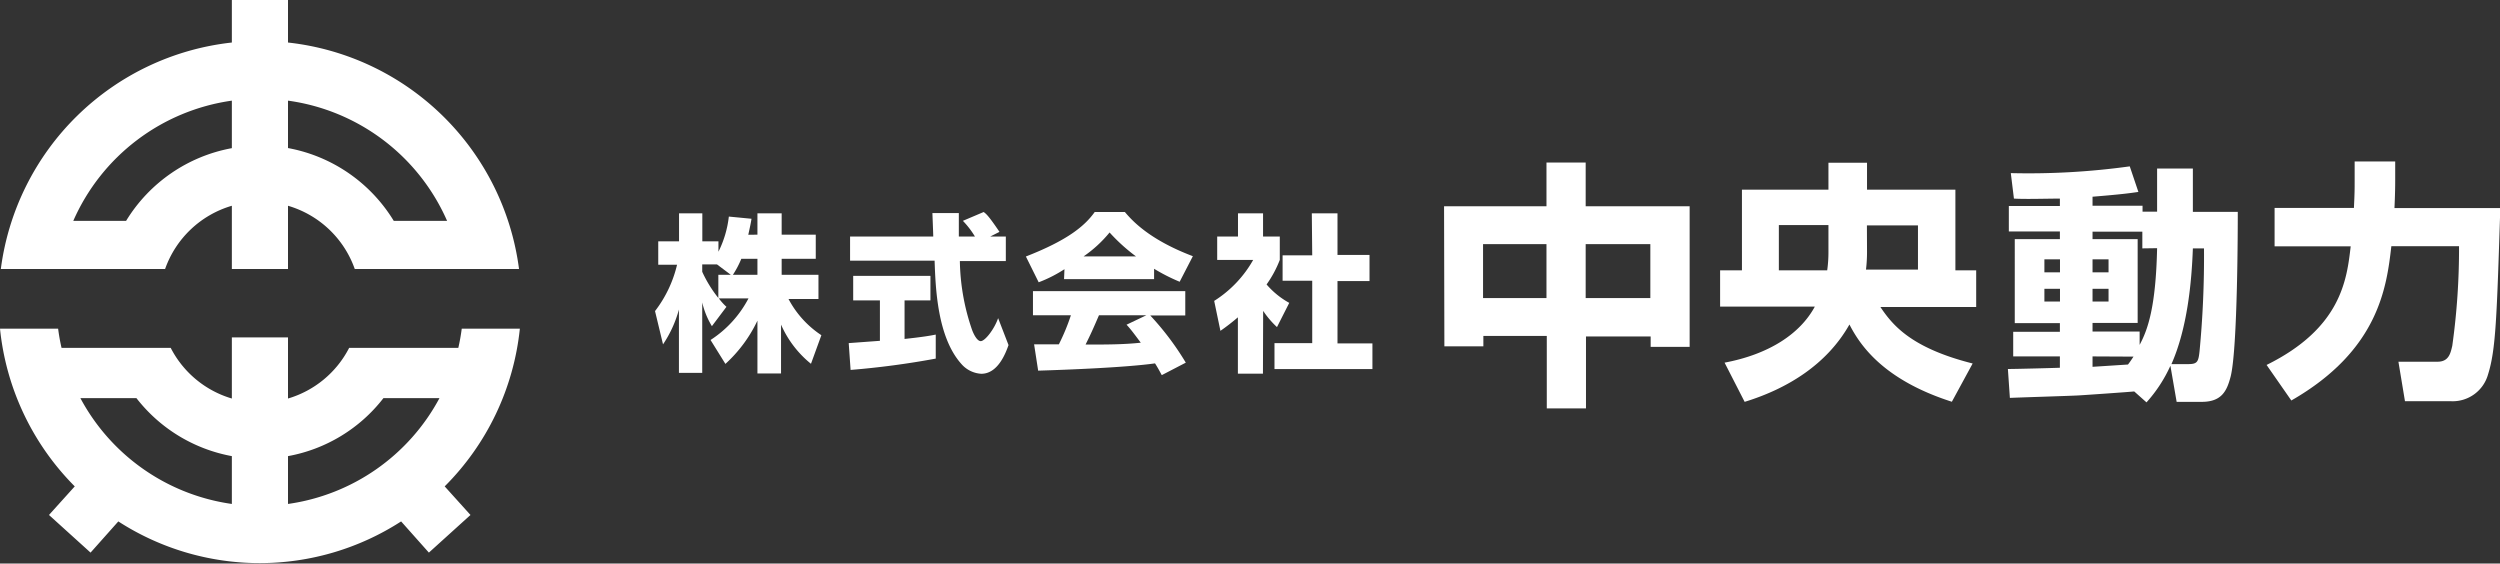 <svg xmlns="http://www.w3.org/2000/svg" width="240.45" height="54.2" viewBox="0 0 240.45 54.2">
  <rect x="0" y="0" width="240.45" height="54.2" fill="#333333" stroke="none"/>
  <defs>
    <style>
      .cls-1 {
        fill: #fff;
      }
    </style>
  </defs>
  <title>logo</title>
  <g id="レイヤー_2" data-name="レイヤー 2">
    <g id="ヘッダー">
      <g>
        <path class="cls-1" d="M22.3,19.79v6.08h5.4V19.79a9.7,9.7,0,0,1,6.42,6.08h15.8A25.18,25.18,0,0,0,27.7,4.09V0H22.3V4.09A25.18,25.18,0,0,0,.08,25.87h15.8A9.7,9.7,0,0,1,22.3,19.79ZM27.7,9.68A19.63,19.63,0,0,1,43,21.24H37.87a15.11,15.11,0,0,0-10.17-7ZM12.13,21.24H7.05A19.65,19.65,0,0,1,22.3,9.68v4.57A15.11,15.11,0,0,0,12.13,21.24ZM50,31.61H44.41a18.31,18.31,0,0,1-.33,1.85H33.58a9.69,9.69,0,0,1-5.88,4.87V32.45H22.3v5.88a9.69,9.69,0,0,1-5.88-4.87H5.92a18.31,18.31,0,0,1-.33-1.85H0A25.09,25.09,0,0,0,7.19,46.78L4.71,49.53l4,3.62,2.67-3a25.07,25.07,0,0,0,27.2,0l2.67,3,4-3.62-2.48-2.75A25.09,25.09,0,0,0,50,31.61ZM22.3,48.47A19.63,19.63,0,0,1,7.73,38.29h5.39a15.07,15.07,0,0,0,9.18,5.58Zm5.4,0v-4.6a15,15,0,0,0,9.18-5.58h5.39A19.63,19.63,0,0,1,27.7,48.47Z"/>
        <g>
          <path class="cls-1" d="M72.85,22.57V20.52h2.33v2.05h3.28v2.32H75.18v1.54h3.54v2.33H75.84A9.5,9.5,0,0,0,79,32.24l-1,2.75a10,10,0,0,1-2.88-3.77v4.7H72.85V30.84A13.34,13.34,0,0,1,69.77,35l-1.43-2.3a10.61,10.61,0,0,0,3.65-4H69.14a5.42,5.42,0,0,0,.73.81l-1.4,1.86a7.77,7.77,0,0,1-.93-2.28v6.77H65.3V29.77a11.3,11.3,0,0,1-1.53,3.35L63,29.92a11.72,11.72,0,0,0,2.12-4.46H63.31V23.21h2V20.52h2.24v2.69h1.55v1a10.08,10.08,0,0,0,1-3.38l2.18.21c-.06.4-.15.81-.31,1.54Zm-2.56,3.86-1.33-1H67.54v.71a12,12,0,0,0,1.55,2.52V26.43Zm2.56,0V24.89H71.3a8.93,8.93,0,0,1-.81,1.54Z"/>
          <path class="cls-1" d="M81.63,33l3-.22V28.89H82.06V26.53h7.43v2.36H87V32.6c1.78-.19,2.5-.32,3-.42l0,2.31a80.86,80.86,0,0,1-8.19,1.09ZM95.24,22.75h1.5v2.36H92.32a21.17,21.17,0,0,0,1.17,6.61c.09.25.44,1.09.84,1.09S95.62,31.69,96,30.6l1,2.59c-.26.73-1,2.76-2.62,2.76A2.74,2.74,0,0,1,92.46,35c-2.3-2.57-2.48-7.26-2.57-9.93H81.76V22.75h8c0-.26-.08-2.15-.08-2.26h2.54v2.26h1.55a8.4,8.4,0,0,0-1.16-1.51l2-.85c.24.18.45.33,1.52,1.91Z"/>
          <path class="cls-1" d="M102.38,25.89a12.8,12.8,0,0,1-2.48,1.26l-1.23-2.48c4-1.56,5.66-2.93,6.62-4.28h2.9c.7.83,2.36,2.67,6.54,4.25l-1.27,2.46A17.76,17.76,0,0,1,111,25.85v1h-8.66Zm9.36,10.19c-.17-.3-.34-.65-.65-1.13-2.77.39-8.31.61-11.24.7l-.39-2.53c.09,0,2.15,0,2.38,0A20.22,20.22,0,0,0,103,30.32H99.35V28H114v2.34h-3.37a27,27,0,0,1,3.42,4.54Zm-2.48-11.42a17.29,17.29,0,0,1-2.54-2.3,12.12,12.12,0,0,1-2.5,2.3Zm1,5.66H105.7c-.59,1.37-.78,1.79-1.29,2.82,1.92,0,3.68,0,5.31-.18-.68-.91-1-1.34-1.37-1.73Z"/>
          <path class="cls-1" d="M121.47,35.94h-2.41V30.52a20.24,20.24,0,0,1-1.68,1.3l-.6-2.88A11.1,11.1,0,0,0,120.53,25h-3.46V22.75h2V20.52h2.41v2.23h1.61V25a10.71,10.71,0,0,1-1.27,2.36A7.85,7.85,0,0,0,124,29.13l-1.18,2.33a8.67,8.67,0,0,1-1.33-1.56Zm4.7-15.42h2.47v4h3.08v2.51h-3.08v6H132V35.5h-9.42V33h3.63v-6h-2.85V24.56h2.85Z"/>
          <path class="cls-1" d="M138.89,19.84h9.85V15.63h3.77v4.21h10V33.36h-3.75v-1h-6.22v6.92h-3.77V32.31h-6.1v1h-3.75Zm3.75,3.64v5.19h6.1V23.48Zm9.87,0v5.19h6.22V23.48Z"/>
          <path class="cls-1" d="M175.86,15.65h3.71v2.59h8.5V26h2v3.53h-9.21c1.19,1.78,3,3.95,8.87,5.43l-2,3.68c-6.63-2.12-8.85-5.48-9.85-7.43C175.74,35,172,37.36,167.8,38.65l-1.93-3.77c4.29-.81,7.27-2.78,8.68-5.39h-9.11V26h2.1V18.24h8.32Zm0,6h-4.77V26h4.65a12.57,12.57,0,0,0,.12-1.76Zm3.71,2.55a13.84,13.84,0,0,1-.1,1.73h5V21.68h-4.91Z"/>
          <path class="cls-1" d="M205.27,37.65c-.76.07-4.49.33-5.32.38s-5.59.19-6.64.24l-.19-2.78c.71,0,4.22-.09,5-.12V34.28h-4.49V31.91h4.49v-.83h-4.34V23h4.34v-.74h-4.91V19.81h4.91V19.1c-1.12,0-3.39.07-4.42,0l-.3-2.45A70.66,70.66,0,0,0,204.84,16l.83,2.46c-.85.12-1.47.22-4.41.46v.87h4.81v.57h1.4V16.21h3.44v4.17h4.32c0,1,0,13.17-.69,15.85-.35,1.33-.83,2.42-2.77,2.42h-2.42l-.6-3.47a13.64,13.64,0,0,1-2.3,3.52Zm-8.64-12.71v1.25h1.5V24.94Zm0,2.84V29h1.5V27.78Zm9.42-3.89V22.28h-4.79V23h4.34v8.06h-4.34v.83h4.53v1.28c.76-1.42,1.56-3.56,1.68-9.3Zm-4.79,1.05v1.25h1.54V24.94Zm0,2.84V29h1.54V27.78Zm0,6.5v1l3.41-.22c.29-.38.38-.54.53-.76Zm9.18.74c.88,0,1-.19,1.11-1.21a95.71,95.71,0,0,0,.43-9.92h-1.07c-.12,3.32-.54,7.69-2.06,11.13Z"/>
          <path class="cls-1" d="M218,35.1c7.17-3.54,7.72-8.19,8.09-11.41h-7.32V20h7.63c.07-1.46.07-1.73.07-2.73V15.53h3.9v1.8c0,1.39-.07,2.59-.07,2.68h10.18c-.34,10.53-.43,13.62-1.18,16a3.53,3.53,0,0,1-3.54,2.58h-4.45l-.63-3.8h3.76c1.08,0,1.25-.8,1.42-1.53a67.38,67.38,0,0,0,.65-9.58H230c-.45,3.88-1.18,10-9.62,14.84Z"/>
        </g>
      </g>
    </g>
  </g>
</svg>
